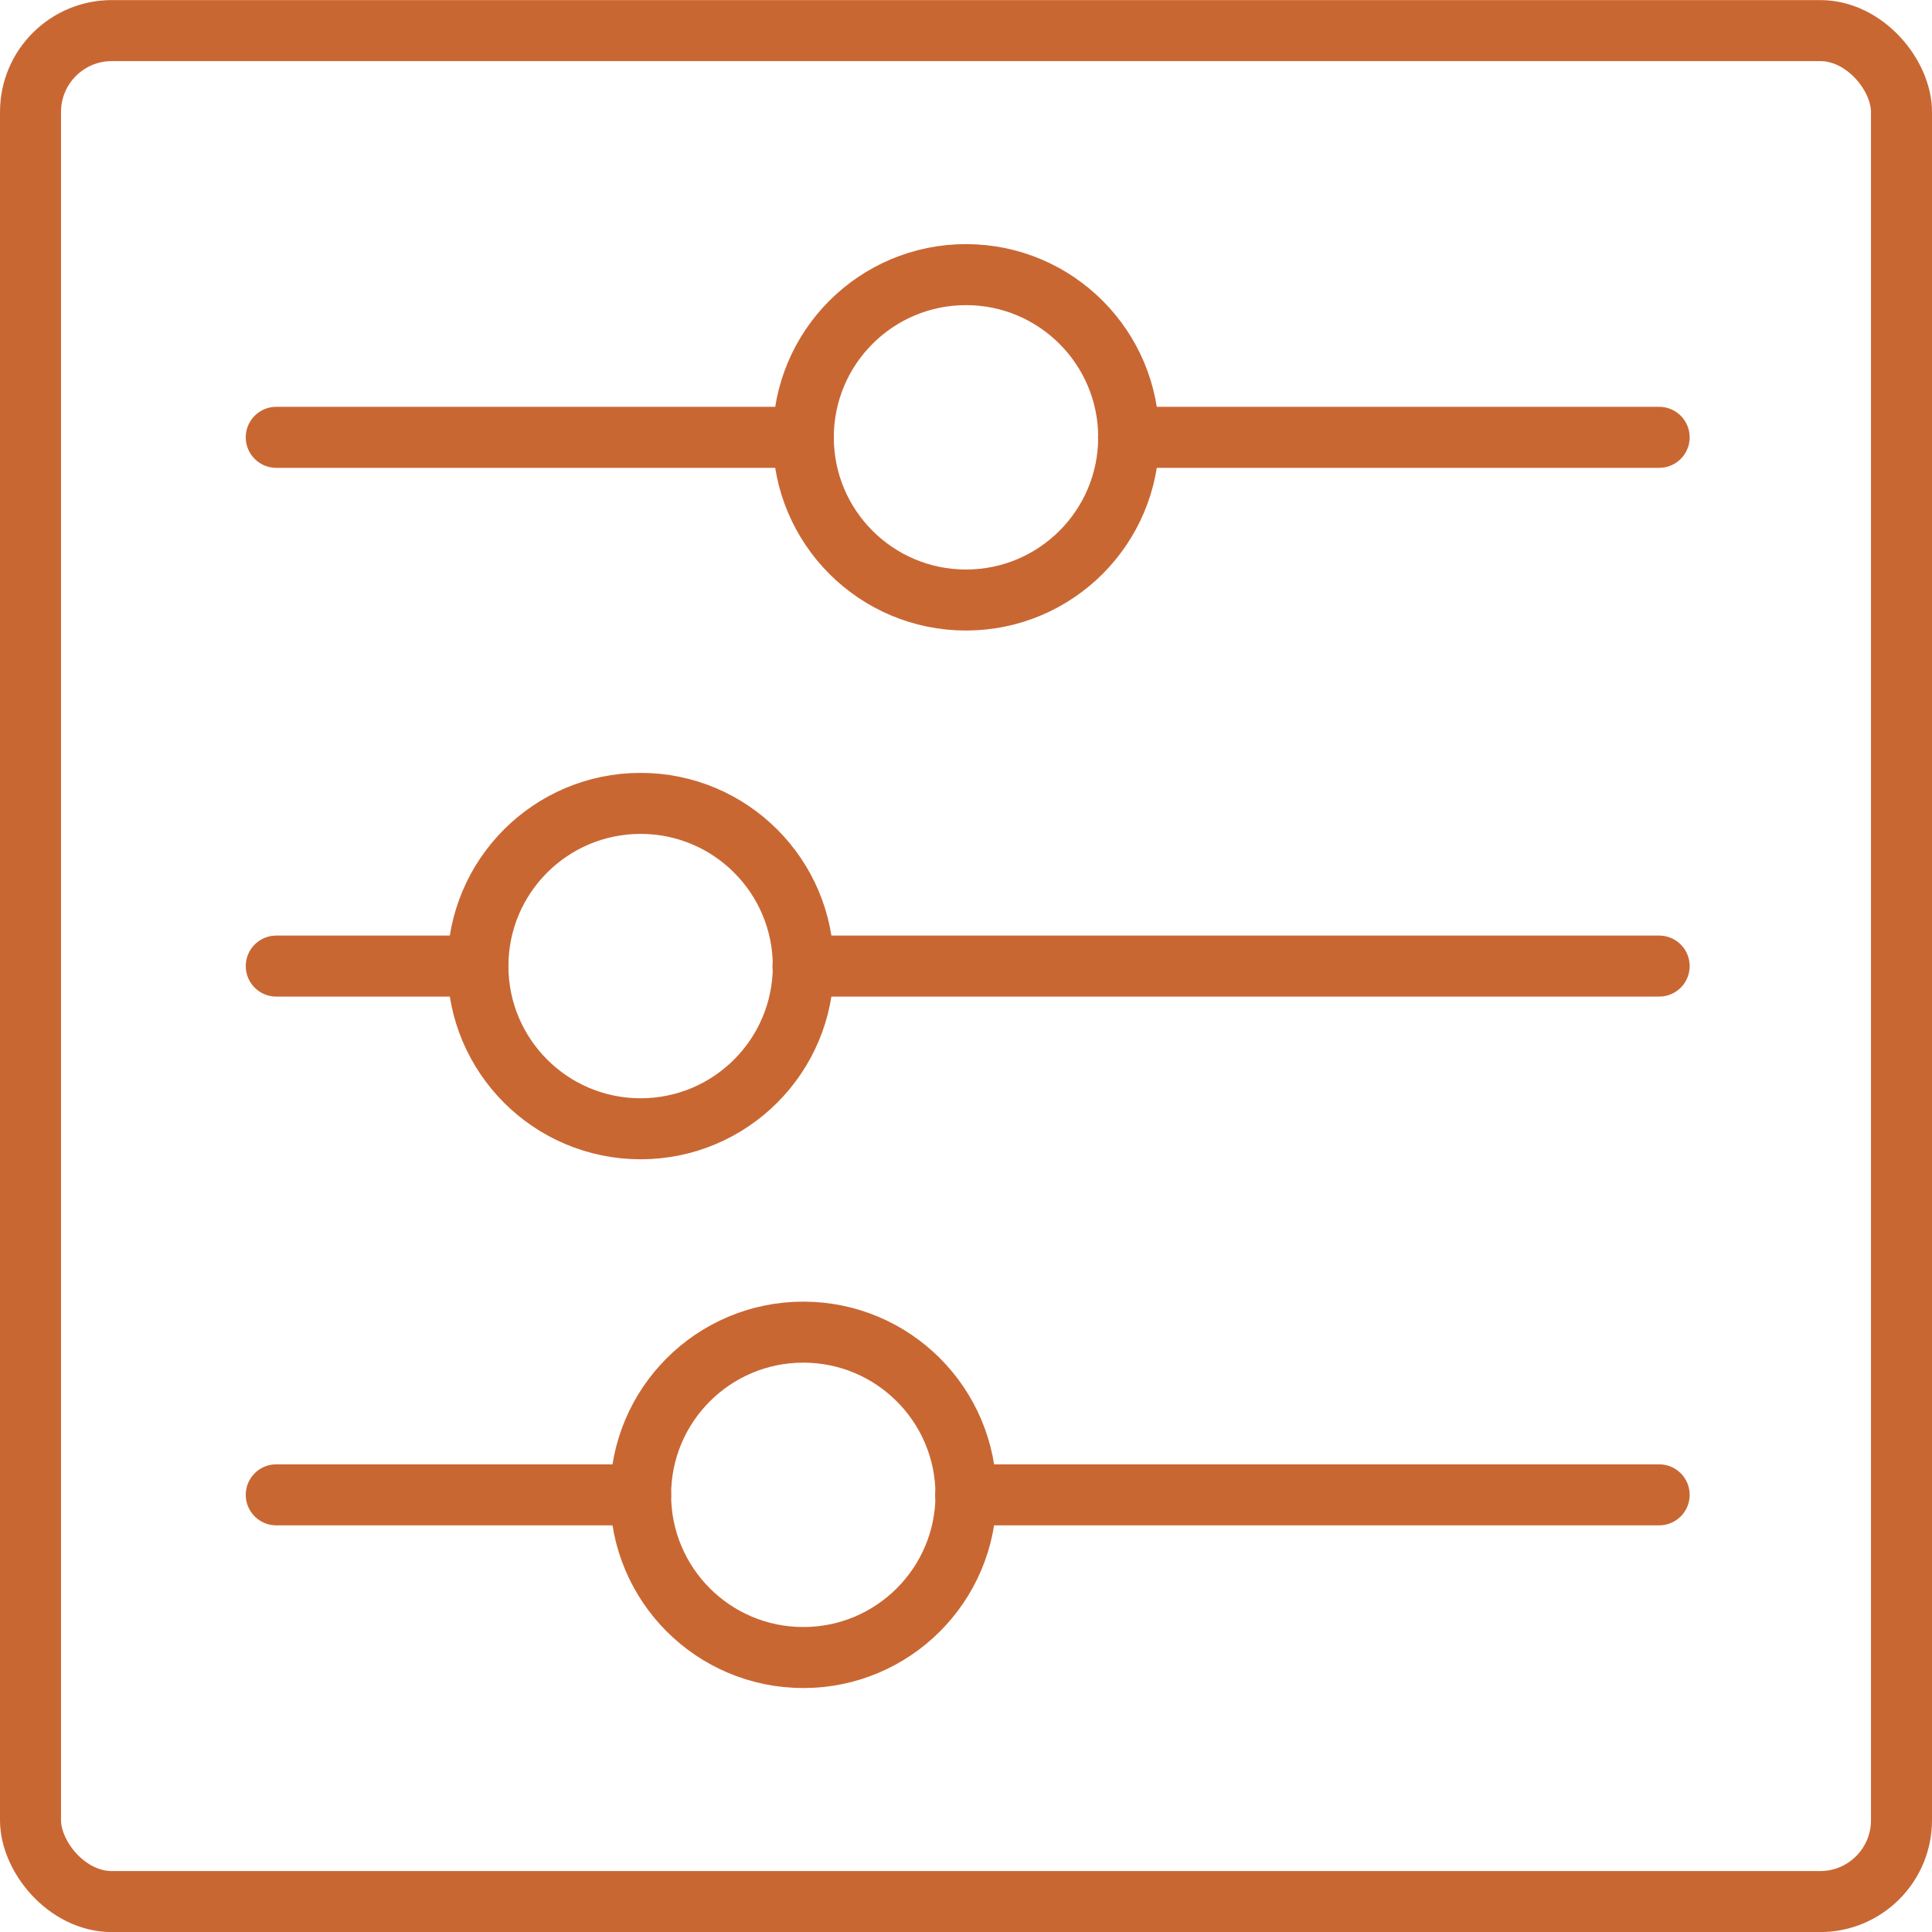 <?xml version="1.0" encoding="UTF-8"?>
<svg xmlns="http://www.w3.org/2000/svg" viewBox="0.125 0.125 23.75 23.75" height="40" width="40" stroke-width="0.75">
  <defs></defs>
  <title>settings-horizontal</title>
  <rect x="0.5" y="0.501" width="23" height="23" rx="1" ry="1" fill="none" stroke="#c96733" stroke-linecap="round" stroke-linejoin="round"></rect>
  <circle cx="12" cy="5.501" r="2" fill="none" stroke="#c96733" stroke-linecap="round" stroke-linejoin="round"></circle>
  <line x1="13.998" y1="5.501" x2="20.521" y2="5.501" fill="none" stroke="#c96733" stroke-linecap="round" stroke-linejoin="round"></line>
  <line x1="3.521" y1="5.501" x2="9.996" y2="5.501" fill="none" stroke="#c96733" stroke-linecap="round" stroke-linejoin="round"></line>
  <circle cx="8" cy="12.001" r="2" fill="none" stroke="#c96733" stroke-linecap="round" stroke-linejoin="round"></circle>
  <line x1="9.996" y1="12.001" x2="20.521" y2="12.001" fill="none" stroke="#c96733" stroke-linecap="round" stroke-linejoin="round"></line>
  <line x1="3.521" y1="12.001" x2="5.996" y2="12.001" fill="none" stroke="#c96733" stroke-linecap="round" stroke-linejoin="round"></line>
  <circle cx="10" cy="18.501" r="2" fill="none" stroke="#c96733" stroke-linecap="round" stroke-linejoin="round"></circle>
  <line x1="11.996" y1="18.501" x2="20.521" y2="18.501" fill="none" stroke="#c96733" stroke-linecap="round" stroke-linejoin="round"></line>
  <line x1="3.521" y1="18.501" x2="8" y2="18.501" fill="none" stroke="#c96733" stroke-linecap="round" stroke-linejoin="round"></line>
</svg>
